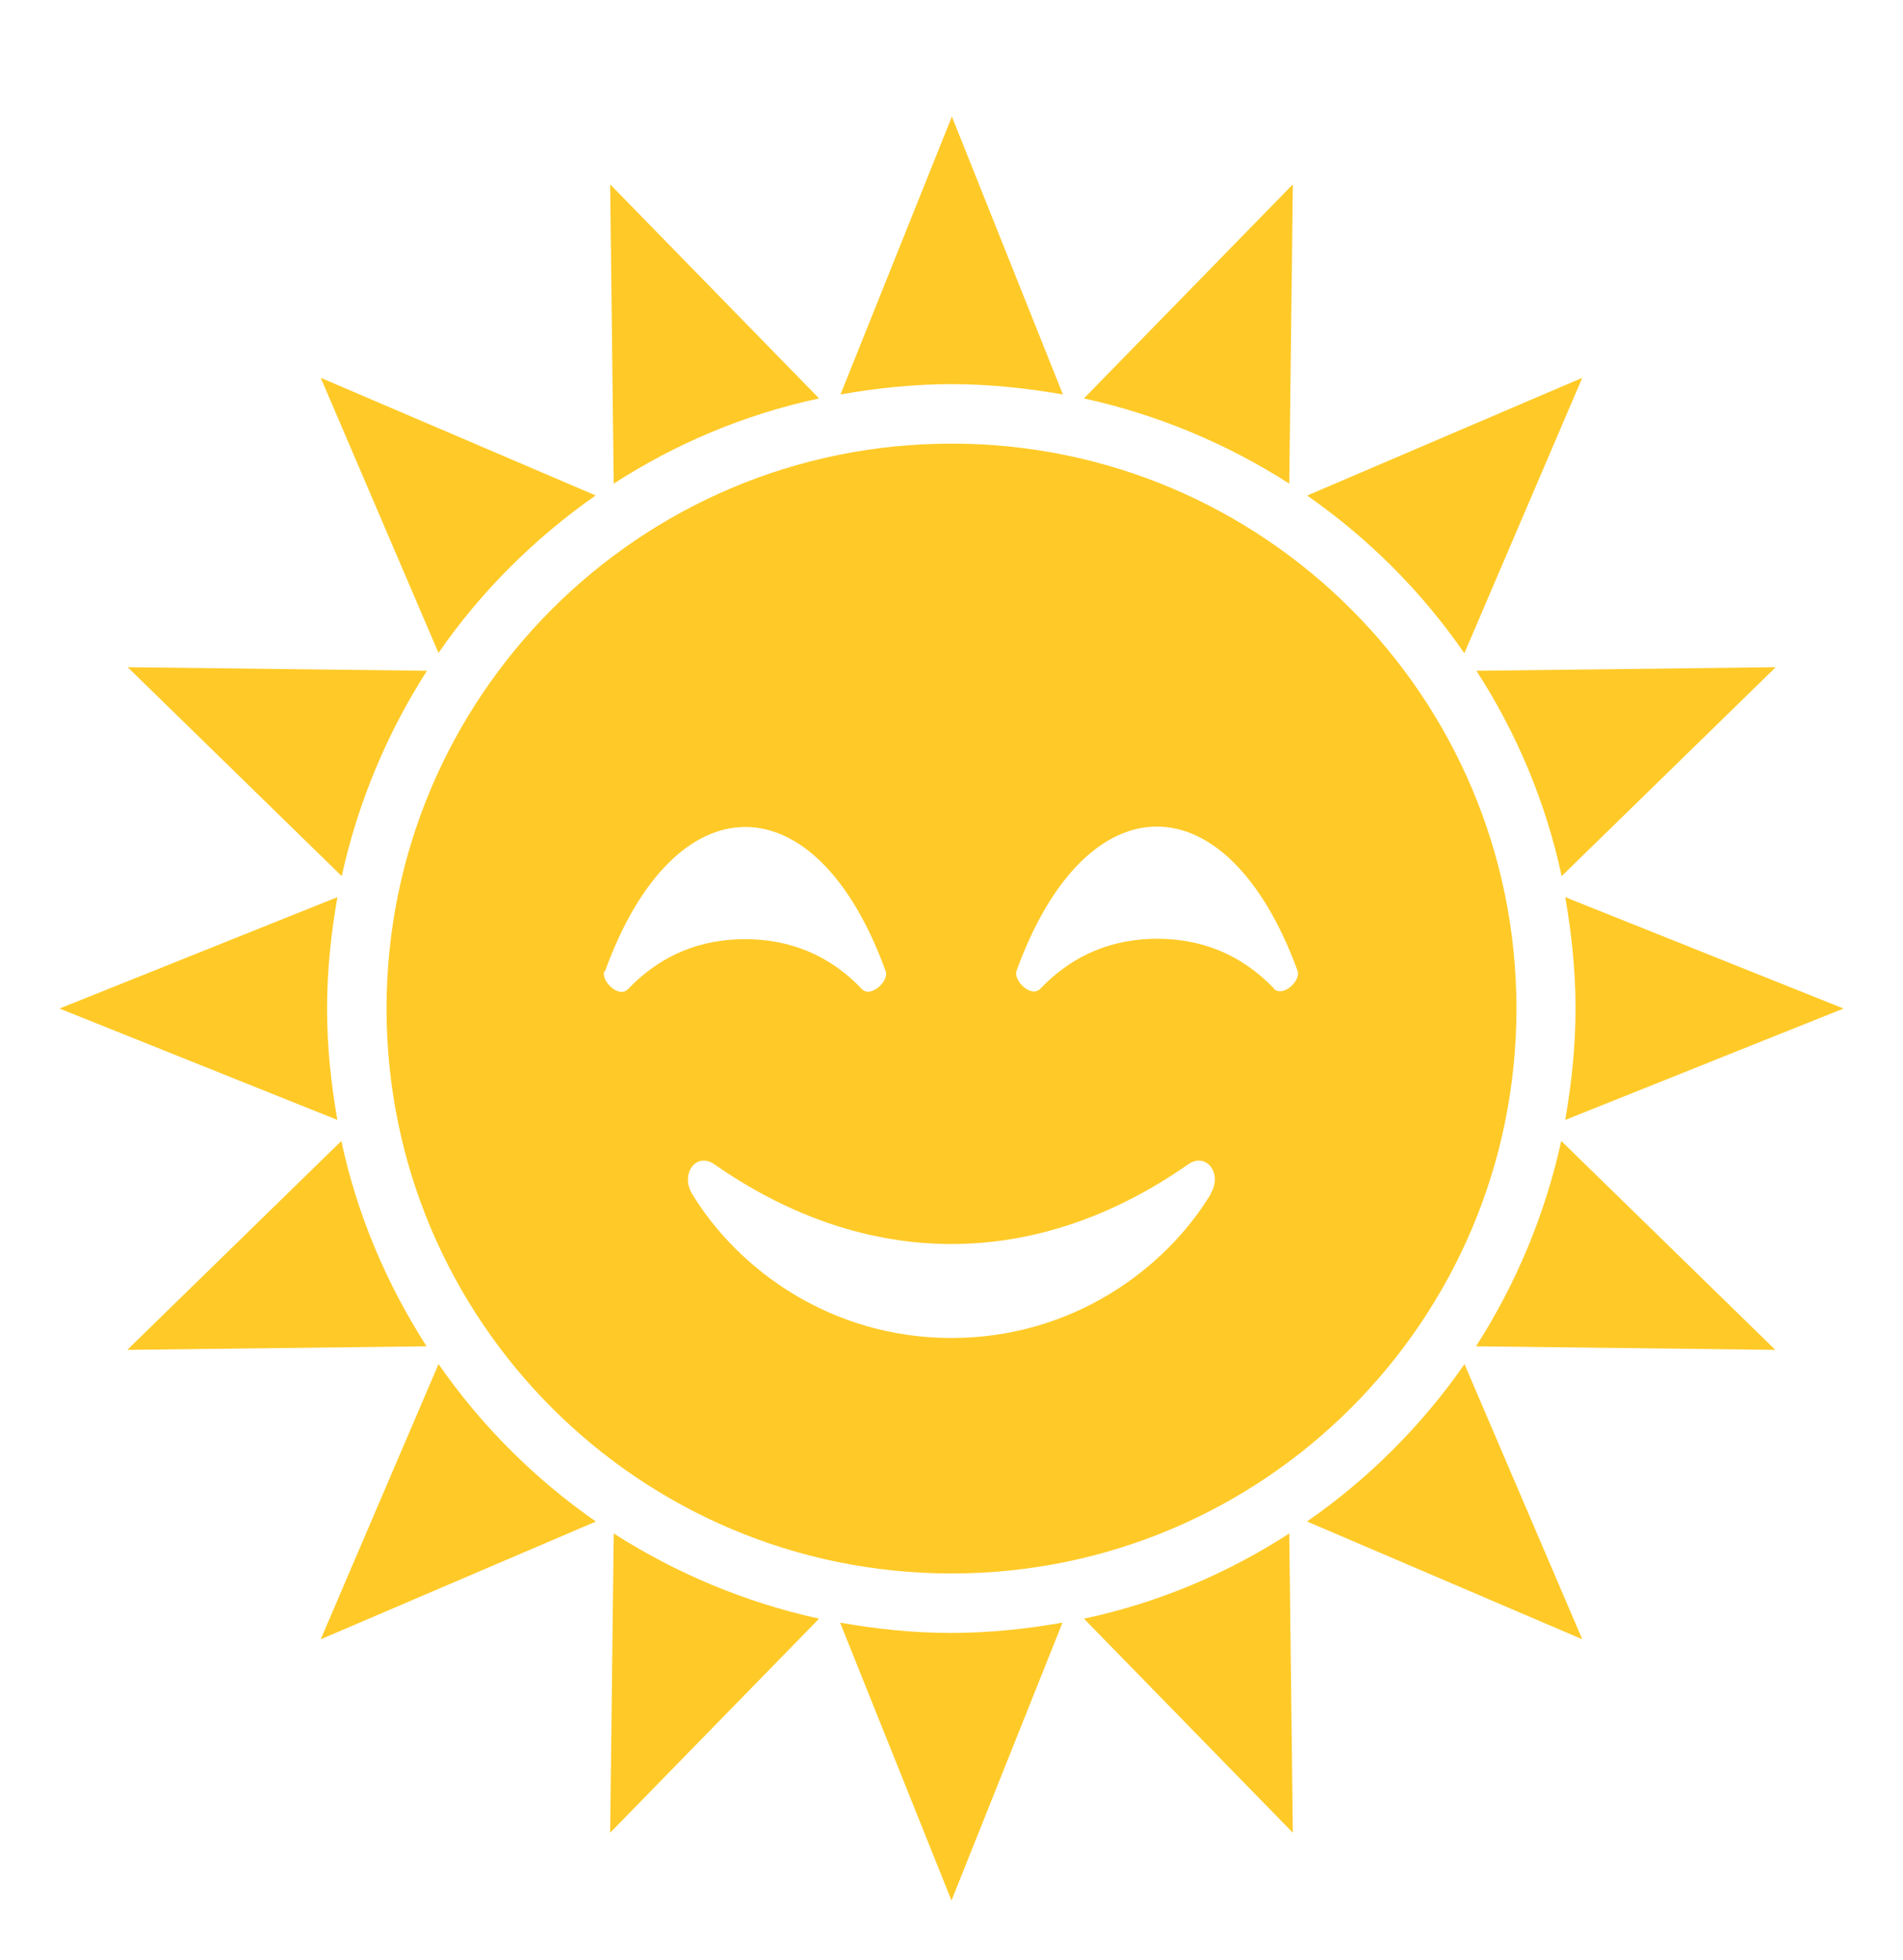 <?xml version="1.0" encoding="UTF-8"?><svg id="Layer_2" xmlns="http://www.w3.org/2000/svg" viewBox="0 0 48 49.44"><defs><style>.cls-1{fill:#ffca28;}</style></defs><g id="text_6_9"><path class="cls-1" d="M15.39,46.23l5.27-5.4c-1.87-.41-3.62-1.15-5.18-2.15l-.09,7.55Z"/><path class="cls-1" d="M32.61,4.65l-5.27,5.4c1.87.41,3.62,1.15,5.18,2.15l.09-7.55Z"/><path class="cls-1" d="M8.61,28.78l-5.4,5.27,7.55-.09c-1-1.56-1.75-3.3-2.15-5.18Z"/><path class="cls-1" d="M39.39,22.1l5.4-5.27-7.55.09c1.01,1.56,1.75,3.31,2.15,5.18Z"/><path class="cls-1" d="M10.77,16.92l-7.55-.09,5.4,5.27c.41-1.87,1.15-3.62,2.15-5.18Z"/><path class="cls-1" d="M37.23,33.96l7.55.09-5.4-5.27c-.41,1.87-1.15,3.62-2.15,5.18Z"/><path class="cls-1" d="M20.66,10.05l-5.27-5.4.09,7.55c1.56-1.01,3.31-1.75,5.18-2.15Z"/><path class="cls-1" d="M27.34,40.83l5.27,5.4-.09-7.55c-1.56,1.01-3.3,1.75-5.18,2.15Z"/><path class="cls-1" d="M11.06,34.41l-2.97,6.94,6.94-2.97c-1.55-1.08-2.89-2.42-3.96-3.96Z"/><path class="cls-1" d="M36.94,16.47l2.97-6.94-6.94,2.97c1.55,1.08,2.89,2.42,3.96,3.97Z"/><path class="cls-1" d="M8.25,25.44c0-.96.1-1.89.26-2.81l-7.01,2.81,7.01,2.81c-.16-.91-.26-1.85-.26-2.8Z"/><path class="cls-1" d="M46.5,25.44l-7.02-2.81c.16.91.26,1.85.26,2.81s-.1,1.89-.26,2.81l7.02-2.81Z"/><path class="cls-1" d="M15.03,12.5l-6.94-2.97,2.97,6.94c1.07-1.55,2.42-2.89,3.96-3.97Z"/><path class="cls-1" d="M32.97,38.38l6.94,2.97-2.97-6.94c-1.08,1.55-2.42,2.89-3.96,3.96Z"/><path class="cls-1" d="M26.81,9.95l-2.8-7.01-2.81,7.01c.91-.16,1.85-.26,2.8-.26s1.89.1,2.81.26Z"/><path class="cls-1" d="M21.19,40.93l2.81,7.01,2.8-7.01c-.91.16-1.85.26-2.81.26s-1.89-.1-2.8-.26Z"/><path class="cls-1" d="M32.14,24.94c-.86-.9-1.88-1.26-2.95-1.26s-2.09.36-2.95,1.26c-.23.24-.68-.2-.6-.45.88-2.43,2.21-3.64,3.54-3.64s2.66,1.21,3.55,3.64c.09.24-.37.68-.6.45ZM30.54,30.12c-1.17,1.92-3.52,3.63-6.54,3.63s-5.37-1.71-6.54-3.63c-.31-.51.1-1.07.56-.75,3.83,2.67,8.1,2.69,11.95,0,.46-.32.88.24.56.75ZM15.26,24.5c.88-2.43,2.21-3.64,3.54-3.64s2.66,1.21,3.54,3.64c.09.24-.37.68-.6.45-.85-.9-1.88-1.26-2.95-1.26s-2.09.36-2.95,1.26c-.23.24-.68-.2-.6-.45ZM24,11.19c-7.87,0-14.25,6.38-14.25,14.25s6.38,14.25,14.25,14.25,14.25-6.38,14.25-14.25-6.38-14.25-14.25-14.25Z"/></g></svg>